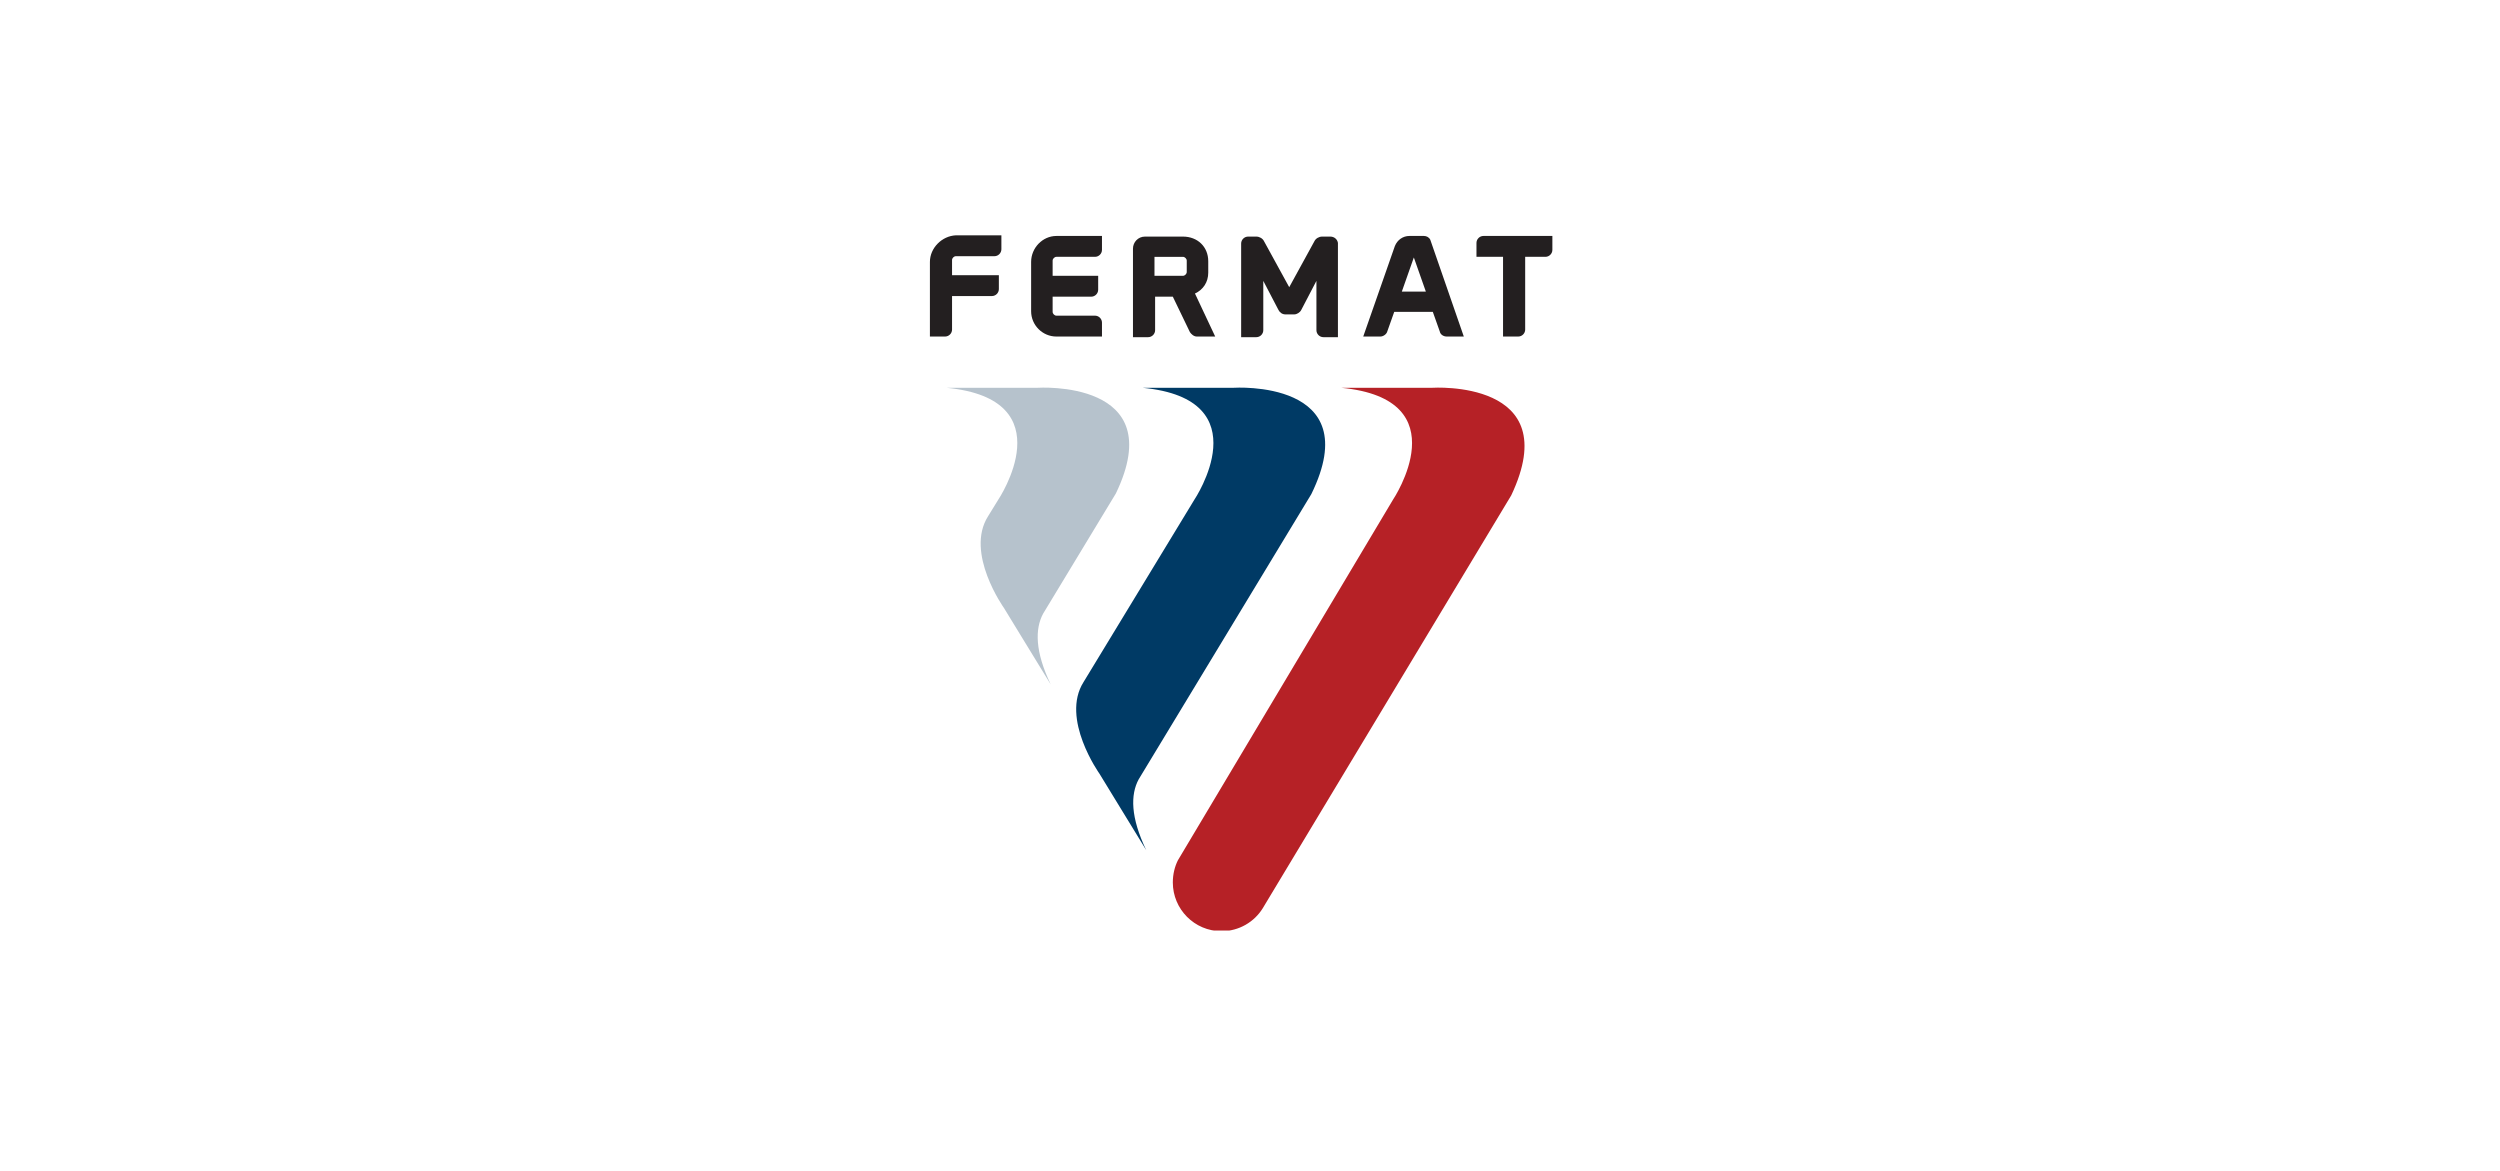 <?xml version="1.0" encoding="utf-8"?>
<!-- Generator: Adobe Illustrator 26.0.3, SVG Export Plug-In . SVG Version: 6.00 Build 0)  -->
<svg version="1.1" id="Layer_1" xmlns="http://www.w3.org/2000/svg" xmlns:xlink="http://www.w3.org/1999/xlink" x="0px" y="0px"
	 viewBox="0 0 395.2 185.1" style="enable-background:new 0 0 395.2 185.1;" xml:space="preserve">
<style type="text/css">
	.st0{clip-path:url(#SVGID_00000029009347296307011750000014286848573716674211_);fill:#231F20;}
	.st1{clip-path:url(#SVGID_00000029009347296307011750000014286848573716674211_);fill:#B6C2CC;}
	.st2{clip-path:url(#SVGID_00000029009347296307011750000014286848573716674211_);fill:#003A65;}
	.st3{clip-path:url(#SVGID_00000029009347296307011750000014286848573716674211_);fill:#B62126;}
</style>
<g>
	<defs>
		<rect id="SVGID_1_" x="147" y="37.3" width="100.6" height="109.8"/>
	</defs>
	<clipPath id="SVGID_00000039842146329679648520000008372938122942451337_">
		<use xlink:href="#SVGID_1_"  style="overflow:visible;"/>
	</clipPath>
	<path style="clip-path:url(#SVGID_00000039842146329679648520000008372938122942451337_);fill:#231F20;" d="M147,41.4v11.8h2.4
		c0.6,0,1.1-0.5,1.1-1.1v-5.3h6.3c0.6,0,1.1-0.5,1.1-1.1v-2.2h-7.3c0,0-0.1,0-0.1,0v-2.4c0-0.3,0.3-0.6,0.6-0.6h6.1
		c0.6,0,1.1-0.5,1.1-1.1v-2.2h-7.2C148.9,37.3,147,39.2,147,41.4"/>
	<path style="clip-path:url(#SVGID_00000039842146329679648520000008372938122942451337_);fill:#231F20;" d="M163,41.4v7.8
		c0,2.2,1.8,4,4,4h7.2V51c0-0.6-0.5-1.1-1.1-1.1H167c-0.3,0-0.6-0.3-0.6-0.6v-2.4h6.1c0.6,0,1.1-0.5,1.1-1.1v-2.2h-7.1h-0.1v-2.4
		c0-0.3,0.3-0.6,0.6-0.6h6.1c0.6,0,1.1-0.5,1.1-1.1v-2.2H167C164.8,37.3,163,39.2,163,41.4"/>
	<path style="clip-path:url(#SVGID_00000039842146329679648520000008372938122942451337_);fill:#231F20;" d="M191,43.1v-1.8
		c0-2.3-1.7-3.9-4-3.9h-6c-1.1,0-1.9,0.9-1.9,1.9v14h2.4c0.6,0,1.1-0.5,1.1-1.1v-5.3c0.1,0,0.2,0,0.3,0h2.5l2.7,5.6
		c0.2,0.3,0.6,0.7,1.1,0.7h2.9l-3.2-6.8C190.2,45.8,191,44.6,191,43.1 M187.6,41.2V43c0,0.3-0.3,0.6-0.6,0.6h-4.5v-3h4.5
		C187.3,40.6,187.6,40.9,187.6,41.2"/>
	<path style="clip-path:url(#SVGID_00000039842146329679648520000008372938122942451337_);fill:#231F20;" d="M210.3,37.4H209
		c-0.5,0-1,0.3-1.2,0.7l-4,7.3l-4-7.3c-0.2-0.4-0.7-0.7-1.2-0.7h-1.3c-0.6,0-1.1,0.5-1.1,1.1v14.8h2.4c0.6,0,1.1-0.5,1.1-1.1v-7.8
		l2.4,4.6c0.2,0.4,0.6,0.7,1.1,0.7h1.4c0.4,0,0.9-0.3,1.1-0.7l2.4-4.6v7.8c0,0.6,0.5,1.1,1.1,1.1h2.3V38.4
		C211.4,37.8,210.9,37.4,210.3,37.4"/>
	<path style="clip-path:url(#SVGID_00000039842146329679648520000008372938122942451337_);fill:#231F20;" d="M226.1,37.9
		c-0.2-0.4-0.6-0.6-1-0.6h-2.3c-1,0-1.9,0.6-2.3,1.6l-5,14.3h2.7c0.5,0,1-0.4,1.1-0.8l1.1-3.1h6.1l1.1,3.1c0.1,0.5,0.6,0.8,1.1,0.8
		h2.7L226.1,37.9L226.1,37.9z M225.4,46.1h-3.8l1.9-5.4L225.4,46.1z"/>
	<path style="clip-path:url(#SVGID_00000039842146329679648520000008372938122942451337_);fill:#231F20;" d="M234.5,37.3
		c-0.6,0-1.1,0.5-1.1,1.1v2.2h4.2v12.6h2.4c0.6,0,1.1-0.5,1.1-1.1V40.6h3.2c0.6,0,1.1-0.5,1.1-1.1v-2.2H234.5z"/>
	<path style="clip-path:url(#SVGID_00000039842146329679648520000008372938122942451337_);fill:#B6C2CC;" d="M164,61.3h-14.4
		c18.9,1.8,8.2,17.7,8.2,17.7l-1.6,2.6l0,0c-3.7,5.8,2.5,14.5,2.5,14.5l3.3,5.4l4.1,6.7c-2.5-5.2-2.5-8.8-1.2-11.2l11.5-19
		C185.1,59.9,164,61.3,164,61.3"/>
	<path style="clip-path:url(#SVGID_00000039842146329679648520000008372938122942451337_);fill:#003A65;" d="M195,61.3h-14.4
		c18.9,1.8,8.2,17.7,8.2,17.7l-17.5,28.8l0,0c-3.7,5.8,2.5,14.5,2.5,14.5l3.3,5.4l4.1,6.7c-2.5-5.2-2.5-8.8-1.2-11.2l27.3-45.1
		C216.2,59.9,195,61.3,195,61.3"/>
	<path style="clip-path:url(#SVGID_00000039842146329679648520000008372938122942451337_);fill:#B62126;" d="M226.4,61.3h-14.4
		c18.9,1.8,8.2,17.7,8.2,17.7L186.2,136c-0.5,1-0.8,2.2-0.8,3.5c0,4.2,3.4,7.7,7.7,7.7c2.8,0,5.2-1.5,6.5-3.6l39.3-65.3
		C247.6,59.9,226.4,61.3,226.4,61.3"/>
</g>
</svg>
